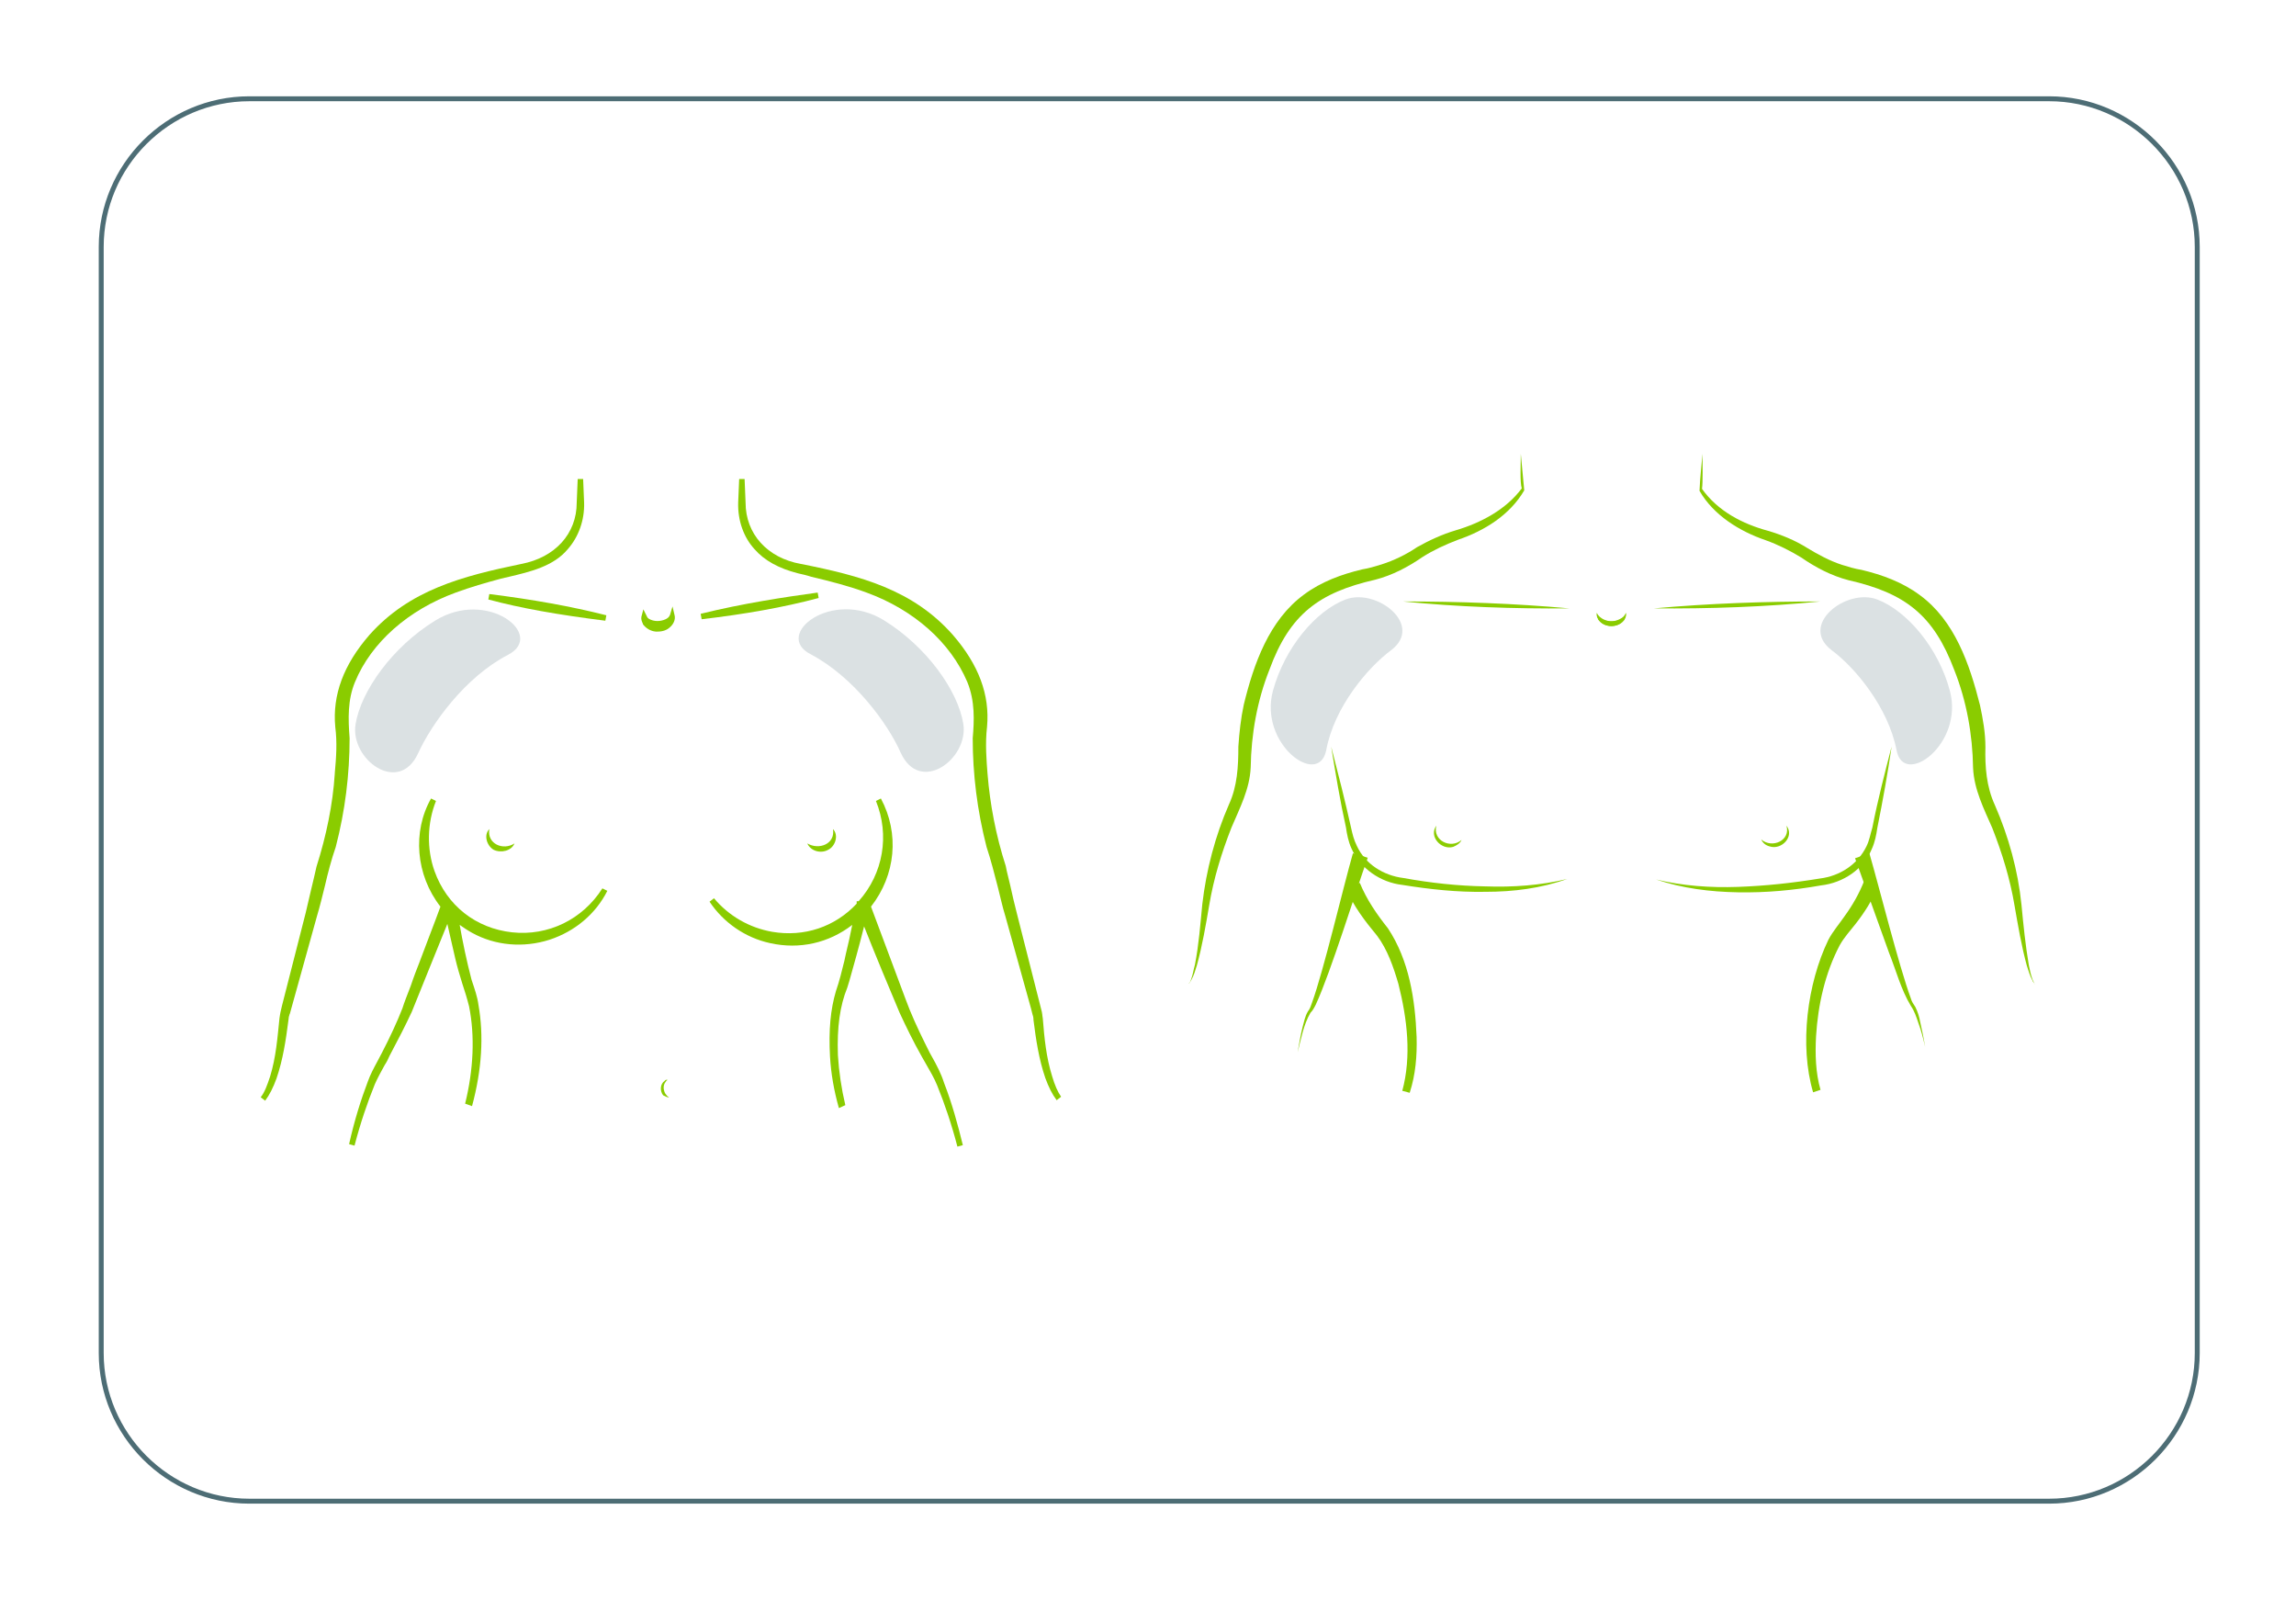 <?xml version="1.0" encoding="utf-8"?>
<!-- Generator: $$$/GeneralStr/196=Adobe Illustrator 27.6.0, SVG Export Plug-In . SVG Version: 6.00 Build 0)  -->
<svg version="1.1" id="Capa_1" xmlns="http://www.w3.org/2000/svg" xmlns:xlink="http://www.w3.org/1999/xlink" x="0px" y="0px"
	 viewBox="0 0 465 324" style="enable-background:new 0 0 465 324;" xml:space="preserve">
<style type="text/css">
	.st0{opacity:0.2;fill:#4D6D75;enable-background:new    ;}
	.st1{fill:none;stroke:#4D6D75;stroke-miterlimit:10;}
	.st2{fill:#8ACC00;}
	.st3{opacity:0.2;enable-background:new    ;}
	.st4{fill:#4D6D75;}
</style>
<g>
	<g>
		<path class="st0" d="M384.1,151.9c-1.7-8.7-8.4-16.7-13.1-20.2c-6.8-5.1,2.9-12.7,9.2-10.3c6,2.3,12.4,9.8,14.7,18.5
			C397.8,150.7,385.5,159.6,384.1,151.9z"/>
	</g>
</g>
<g>
	<g>
		<path class="st0" d="M257.8,139.9c2.4-8.8,8.7-16.2,14.7-18.5c6.3-2.4,16,5.2,9.2,10.3c-4.7,3.5-11.5,11.5-13.1,20.2
			C267.1,159.6,254.9,150.7,257.8,139.9z"/>
	</g>
</g>
<g>
	<path class="st0" d="M102.9,132.6c-8.7,4.5-15.5,14-18.2,19.9c-3.9,8.6-13.8,1.3-12.7-5.8c1.1-6.8,7.5-15.7,16.1-21
		C98.7,119.1,110.6,128.6,102.9,132.6z"/>
</g>
<g>
	<path class="st0" d="M179,125.6c8.6,5.3,15,14.2,16.1,21c1.1,7.1-8.8,14.4-12.7,5.8c-2.6-5.9-9.5-15.3-18.2-19.9
		C156.5,128.6,168.4,119.1,179,125.6z"/>
</g>
<path class="st1" d="M415,304H50.5c-16.5,0-30-13.5-30-30V50c0-16.5,13.5-30,30-30H415c16.5,0,30,13.5,30,30v224
	C445,290.5,431.5,304,415,304z"/>
<g>
	<g>
		<g>
			<g>
				<g>
					<path class="st2" d="M168.7,167.9c1.2,1.2,0.5,3.5-1,4.2c-1.4,0.8-3.5,0.3-4.2-1.3C165.9,172.2,169.2,170.9,168.7,167.9
						L168.7,167.9z"/>
				</g>
			</g>
			<g>
				<g>
					<path class="st2" d="M99.1,167.9c-0.5,3,2.8,4.4,5.1,2.9c-0.6,1.5-2.7,2-4.2,1.3C98.6,171.3,97.9,169.1,99.1,167.9L99.1,167.9z
						"/>
				</g>
			</g>
		</g>
		<g>
			<path class="st2" d="M136.2,122.8l-0.5,1.7c-0.2,0.5-0.5,0.7-0.9,0.9c-1.1,0.5-2.4,0.5-3.4-0.1c-0.1-0.1-0.3-0.2-0.4-0.5
				l-0.7-1.4l-0.4,1.5c-0.1,0.5,0.1,1,0.3,1.4l0,0.1c0.6,0.8,1.5,1.4,2.6,1.5c0.1,0,0.3,0,0.4,0c1,0,1.9-0.3,2.5-0.9
				c0.6-0.5,1.2-1.5,0.9-2.5L136.2,122.8z"/>
			<path class="st2" d="M71.9,138.1c3.3-8,10.8-14.6,20.4-18.1c3-1.1,6.1-2,9.1-2.8c0.5-0.1,1.1-0.3,1.7-0.4c4.2-1,9-2.1,11.9-5.6
				c2.2-2.5,3.4-5.9,3.3-9.4l-0.2-4.8h-1.1l-0.2,4.8c0,6.3-4.4,11.1-11.2,12.4c-12.1,2.5-22.7,5.3-30.8,14.4
				c-5.2,6-7.5,12.1-6.9,18.6c0.4,3.1,0.2,6.2-0.1,9.4l0,0.1c-0.4,6.2-1.7,12.5-3.7,18.8c-0.3,1.4-0.7,3-1.1,4.7
				c-0.4,1.7-0.8,3.4-1.1,4.7l-4.8,18.8l-0.3,1.3c-0.1,0.4-0.1,0.7-0.2,1.2c-0.4,3.9-0.7,7.9-1.9,11.8c-0.6,1.8-1.1,3.2-1.9,4.2
				l0.9,0.7c0.9-1.2,1.6-2.6,2.3-4.5c1.3-3.8,1.9-7.8,2.4-11.7l0.1-0.8c0-0.1,0.1-0.2,0.1-0.3c0-0.1,0-0.1,0.1-0.3l5.5-19.8
				c0.6-2,1.1-4.1,1.6-6.1c0.6-2.6,1.3-5.3,2.2-7.9c1.9-7.3,2.8-14.7,2.8-22C70.5,145.5,70.4,141.7,71.9,138.1z"/>
			<path class="st2" d="M213.1,218L213.1,218c-1.2-3.8-1.6-7.8-1.9-11.7l-0.1-0.7c0-0.3-0.1-0.5-0.1-0.7l-5.1-20.1
				c-0.4-1.6-0.9-3.6-1.3-5.5c-0.3-1.4-0.7-2.7-0.9-3.9c-2-6.2-3.2-12.5-3.7-18.7c-0.2-2.6-0.5-6.1-0.1-9.5
				c0.6-6.5-1.7-12.6-6.9-18.6c-8.1-9.2-18.7-12-30.8-14.4c-6.8-1.2-11.2-6.1-11.2-12.4l-0.2-4.8h-1.1l-0.2,4.8
				c-0.1,3.6,1.1,7,3.3,9.4c2,2.3,4.9,3.9,8.8,4.9c0.9,0.2,1.8,0.4,2.7,0.7c3.8,0.9,7.7,1.9,11.2,3.2c9.6,3.5,17,10.1,20.4,18.1
				c1.6,3.9,1.4,7.9,1.1,11.4c0,7.2,0.9,14.6,2.8,22c0.9,2.7,1.6,5.5,2.3,8.2c0.5,1.9,0.9,3.9,1.5,5.8l5.2,18.7l0.3,1.2
				c0.1,0.3,0.2,0.6,0.2,1l0,0.1c0.5,4,1.1,8,2.4,11.8c0.7,1.9,1.4,3.3,2.3,4.5l0.9-0.7C214.2,221.1,213.6,219.7,213.1,218z"/>
			<path class="st2" d="M171.2,223.8c-0.8-3.4-1.3-6.8-1.5-10.1c-0.2-5.7,0.4-10,1.9-13.7l0.4-1.3c0.9-3.2,1.9-6.7,3-11.1
				c2.2,5.6,5.3,13,7.2,17.5c1.3,2.8,2.7,5.7,4.5,8.9c0.3,0.5,0.5,0.9,0.8,1.4c0.8,1.4,1.7,2.9,2.3,4.4c1.5,3.7,2.9,7.8,4.1,12.4
				l1.1-0.3c-1-4.1-2.2-8.5-3.8-12.6c-0.6-1.9-1.5-3.6-2.4-5.2c-0.2-0.3-0.3-0.6-0.5-0.9c-1.3-2.6-2.8-5.6-4.1-8.8
				c-0.8-2-2.7-7.2-3.5-9.3l-4.3-11.5c5-6.4,5.8-14.8,2-21.9l-1,0.5c2.8,6.9,1.5,14.7-3.5,20.3h-0.4v0.5c-4.4,4.7-10.6,6.8-17.1,5.7
				c-4.6-0.8-8.8-3.2-11.8-6.8l-0.9,0.7c2.8,4.2,7.2,7.3,12.3,8.4c5.9,1.3,11.8,0,16.6-3.7c-0.4,2-0.8,3.9-1.3,5.9
				c-0.1,0.5-0.2,0.9-0.3,1.4c-0.5,2-1,4.1-1.7,6.1c-1.1,3.7-1.5,7.9-1.2,13.3c0.2,3.4,0.8,6.9,1.8,10.4"/>
			<path class="st2" d="M95.6,224c2-7.4,2.4-14.3,1.3-20.5c-0.2-1.6-0.8-3.3-1.3-4.8l-0.1-0.3c-1-3.8-1.8-7.7-2.4-11.1
				c0.7,0.5,1.6,1.1,2.5,1.6c4.7,2.6,10.4,3.1,15.7,1.4c5.2-1.7,9.4-5.3,11.7-9.9l-1-0.5c-4,6.3-11,9.7-18.3,8.9
				c-7.3-0.8-13.2-5.4-15.7-12.4c-1.6-4.5-1.5-9.7,0.3-14.2l-1-0.5c-3.8,6.7-3.1,15.5,1.9,21.9c-0.7,2-4.3,11.3-4.3,11.4
				c-0.4,1-1.1,2.8-1.7,4.6c-0.7,1.8-1.4,3.6-1.7,4.6c-1.1,2.8-2.5,5.8-4.1,8.9c-0.3,0.6-0.7,1.3-1,1.9c-0.7,1.3-1.4,2.6-1.9,4
				c-1.4,3.7-2.7,7.8-3.8,12.7l1.1,0.3c1.2-4.6,2.6-8.7,4.1-12.4c0.6-1.4,1.3-2.6,2-3.9c0.4-0.6,0.7-1.2,1-1.9
				c1.7-3.2,3.2-6.1,4.5-8.9c1.8-4.5,4.9-12.1,7.2-17.8c0.5,2.1,1,4.5,1.6,7c0.4,1.7,0.9,3.4,1.4,5c0.5,1.5,1,3.1,1.4,4.7
				c1.2,6,0.9,12.8-0.8,19.7"/>
			<path class="st2" d="M98.9,121.4c6.7,1.8,14.2,3.1,23.7,4.3l0.2-1.1c-7.1-1.8-14.9-3.2-23.7-4.3L98.9,121.4z"/>
			<path class="st2" d="M165.6,120c-6.6,0.9-15.2,2.2-23.7,4.3l0.2,1.1c8.6-1,16.6-2.4,23.7-4.3L165.6,120z"/>
		</g>
	</g>
	<g>
		<g>
			<g>
				<g>
					<path class="st2" d="M361.8,167.2c1.7,2.2-1,5-3.4,4.2c-0.8-0.2-1.4-0.7-1.7-1.4C358.9,171.9,362.7,170.2,361.8,167.2
						L361.8,167.2z"/>
				</g>
			</g>
			<g>
				<g>
					<path class="st2" d="M328,125.4c-1.2,0.6-2.7,0.6-3.9-0.2c-0.2-0.2-0.5-0.4-0.6-0.7c-0.1,0.3,0.1,0.7,0.2,1
						c1.1,1.5,3.5,1.7,4.8,0.5c0.5-0.5,1-1.2,0.8-1.9C329,124.8,328.6,125.1,328,125.4z"/>
				</g>
				<g>
					<path class="st2" d="M335,123.2c11.2,0.1,22.6-0.3,33.7-1.4C357.4,121.8,346,122.2,335,123.2z"/>
				</g>
			</g>
		</g>
		<g>
			<g>
				<g>
					<path class="st2" d="M290.9,167.2c-0.8,3,2.9,4.8,5.1,2.9c-0.3,0.7-1,1.1-1.7,1.4C291.9,172.2,289.3,169.4,290.9,167.2
						L290.9,167.2z"/>
				</g>
			</g>
			<g>
				<g>
					<path class="st2" d="M324.7,125.4c1.2,0.6,2.7,0.6,3.9-0.2c0.2-0.2,0.5-0.4,0.6-0.7c0.1,0.3-0.1,0.7-0.2,1
						c-1.1,1.5-3.5,1.7-4.8,0.5c-0.5-0.5-1-1.2-0.8-1.9C323.7,124.8,324.2,125.1,324.7,125.4z"/>
				</g>
				<g>
					<path class="st2" d="M317.8,123.2c-11.2,0.1-22.6-0.3-33.7-1.4C295.4,121.8,306.8,122.2,317.8,123.2z"/>
				</g>
			</g>
		</g>
	</g>
	<g class="st3">
		<path class="st4" d="M135.1,225.1"/>
	</g>
	<g>
		<path class="st2" d="M135.5,222.2c-0.4-0.2-0.5-0.4-0.8-0.8c-0.4-0.8-0.4-1.7,0.1-2.3c0.1-0.2,0.2-0.3,0.4-0.4
			c-0.2-0.1-0.5,0-0.6,0.2c-0.9,0.6-1,2-0.3,2.9C134.7,222,135.2,222.3,135.5,222.2z"/>
	</g>
	<g>
		<g>
			<path class="st2" d="M367.2,221.2c-2.8-9.5-1.2-22,3.1-30.9c0.9-1.7,2.2-3.2,3.3-4.8c1.6-2.2,2.9-4.5,3.9-7l2.8,1.1
				c-1.1,2.7-2.7,5.2-4.5,7.5c-1.1,1.4-2.3,2.7-3.2,4.3c-3,5.7-4.4,12.1-4.8,18.4c-0.2,3.7-0.1,7.4,0.9,10.9"/>
		</g>
		<g>
			<path class="st2" d="M284,220.9c1.9-7,1-14.6-0.8-21.7c-1-3.4-2.2-6.9-4.3-9.7c-2.4-2.9-4.8-6-6.3-9.6l2.8-1.1
				c1.4,3.4,3.4,6.3,5.7,9.2c4.3,6.5,5.5,14.4,5.8,22c0.1,3.8-0.2,7.6-1.4,11.3"/>
		</g>
	</g>
	<g>
		<g>
			<path class="st2" d="M269.6,151.2c1.4,5.4,2.8,10.9,4,16.3c0.3,1.4,0.6,2.6,1.2,3.8c1.7,3.7,5.4,6,9.4,6.5c5.5,1,11,1.6,16.6,1.7
				c5.6,0.2,11.2-0.2,16.6-1.5c-5.3,1.9-10.9,2.6-16.6,2.6c-5.7,0.1-11.2-0.5-16.8-1.4c-4.4-0.5-8.5-3.3-10.3-7.4
				c-0.6-1.3-0.9-2.8-1.1-4.2C271.4,162.2,270.5,156.7,269.6,151.2L269.6,151.2z"/>
		</g>
		<g>
			<path class="st2" d="M383.1,151.2c-0.8,5.5-1.8,11-2.9,16.5c-0.2,1.4-0.5,2.9-1.1,4.2c-1.7,4.2-5.9,6.9-10.3,7.4
				c-5.6,1-11.2,1.5-16.8,1.4c-5.7-0.1-11.3-0.8-16.6-2.6c5.4,1.3,11,1.7,16.6,1.5c5.6-0.2,11.1-0.8,16.6-1.7c4-0.5,7.6-2.8,9.4-6.5
				c0.6-1.2,0.8-2.5,1.2-3.8C380.3,162,381.7,156.6,383.1,151.2L383.1,151.2z"/>
		</g>
	</g>
	<g>
		<g>
			<path class="st2" d="M308,91.9c0.2,2.5,0.5,4.9,0.7,7.4c-2.9,5-8.1,8.2-13.4,10c-2.6,1-5,2.1-7.2,3.5c-2.9,2-6.1,3.7-9.6,4.6
				c-11.4,2.6-17.3,7-21.4,18.2c-2.5,6.3-3.7,13.1-3.8,19.8c-0.2,4.4-2.2,8.2-3.9,12.2c-2,5.1-3.6,10.3-4.5,15.7
				c-0.7,4.1-1.4,8.2-2.5,12.2c-0.3,1-0.6,2-1.1,2.9c-0.2,0.3-0.3,0.7-0.6,0.8c0.3-0.2,0.4-0.5,0.5-0.8c0.4-1,0.5-2,0.8-3
				c0.8-4.1,1.1-8.2,1.5-12.3c0.8-6.9,2.6-13.8,5.4-20.2c1.7-3.7,1.9-7.7,1.9-11.7c0.2-2.9,0.5-5.7,1.1-8.5
				c2-8.2,5.1-17.1,12.2-22.3c3.5-2.6,7.6-4.1,11.8-5.1c1.3-0.2,2.6-0.6,3.9-1c2.5-0.8,5-2,7.2-3.5c2.5-1.4,5.1-2.6,7.8-3.4
				c5.1-1.5,10.2-4.2,13.4-8.5C307.8,97.7,308,93.9,308,91.9L308,91.9z"/>
		</g>
		<g>
			<path class="st2" d="M344.8,91.9c0,2.1,0.1,5.7-0.1,7.1c3.2,4.5,8.2,7.1,13.4,8.5c2.7,0.8,5.4,1.9,7.8,3.4
				c2.3,1.4,4.7,2.7,7.2,3.5c1.3,0.4,2.6,0.8,3.9,1c4.2,1,8.3,2.5,11.8,5.1c7.1,5.2,10.1,14,12.2,22.3c0.6,2.8,1.1,5.6,1.1,8.5
				c-0.1,4,0.2,8,1.9,11.7c2.8,6.4,4.7,13.3,5.4,20.2c0.4,4.2,0.8,8.2,1.5,12.3c0.2,1,0.4,2,0.8,3c0.2,0.3,0.2,0.7,0.5,0.8
				c-0.3-0.2-0.5-0.5-0.6-0.8c-0.5-0.9-0.8-2-1.1-2.9c-1.1-4-1.8-8.2-2.5-12.2c-0.9-5.4-2.5-10.6-4.5-15.7
				c-1.7-3.9-3.7-7.8-3.9-12.2c-0.1-6.7-1.3-13.5-3.8-19.8c-4.2-11.2-10-15.6-21.4-18.2c-3.5-0.9-6.7-2.6-9.6-4.6
				c-2.3-1.4-4.7-2.6-7.2-3.5c-5.3-1.8-10.6-5.1-13.4-10C344.3,96.8,344.6,94.3,344.8,91.9L344.8,91.9z"/>
		</g>
	</g>
	<g>
		<g>
			<path class="st2" d="M277,173.7c-2.5,7-7.5,23.2-10.5,29.7c-0.3,0.6-0.6,1.2-1.1,1.7c-1.4,2.4-1.9,5.3-2.6,8
				c0.3-1.7,0.6-3.5,1-5.1c0.3-1.1,0.5-2.2,1.1-3.2c0.4-0.5,0.6-1.1,0.8-1.7c2.4-6.6,6.3-23.3,8.3-30.3
				C274.2,172.8,277,173.7,277,173.7L277,173.7z"/>
		</g>
		<g>
			<path class="st2" d="M378.6,172.8c2,6.9,6,22.9,8.4,29.4c0.2,0.7,0.5,1.1,0.9,1.7c0.5,1,0.8,2,1,3.1c0.4,1.7,0.7,3.3,1,5
				c-0.4-1.7-0.8-3.3-1.4-4.9c-0.4-1.2-0.8-2.4-1.5-3.4c-2-3.3-3-7.2-4.4-10.7l-6.9-19.2L378.6,172.8L378.6,172.8z"/>
		</g>
	</g>
	<g>
		<path class="st2" d="M327.4,221.2"/>
	</g>
</g>
</svg>
